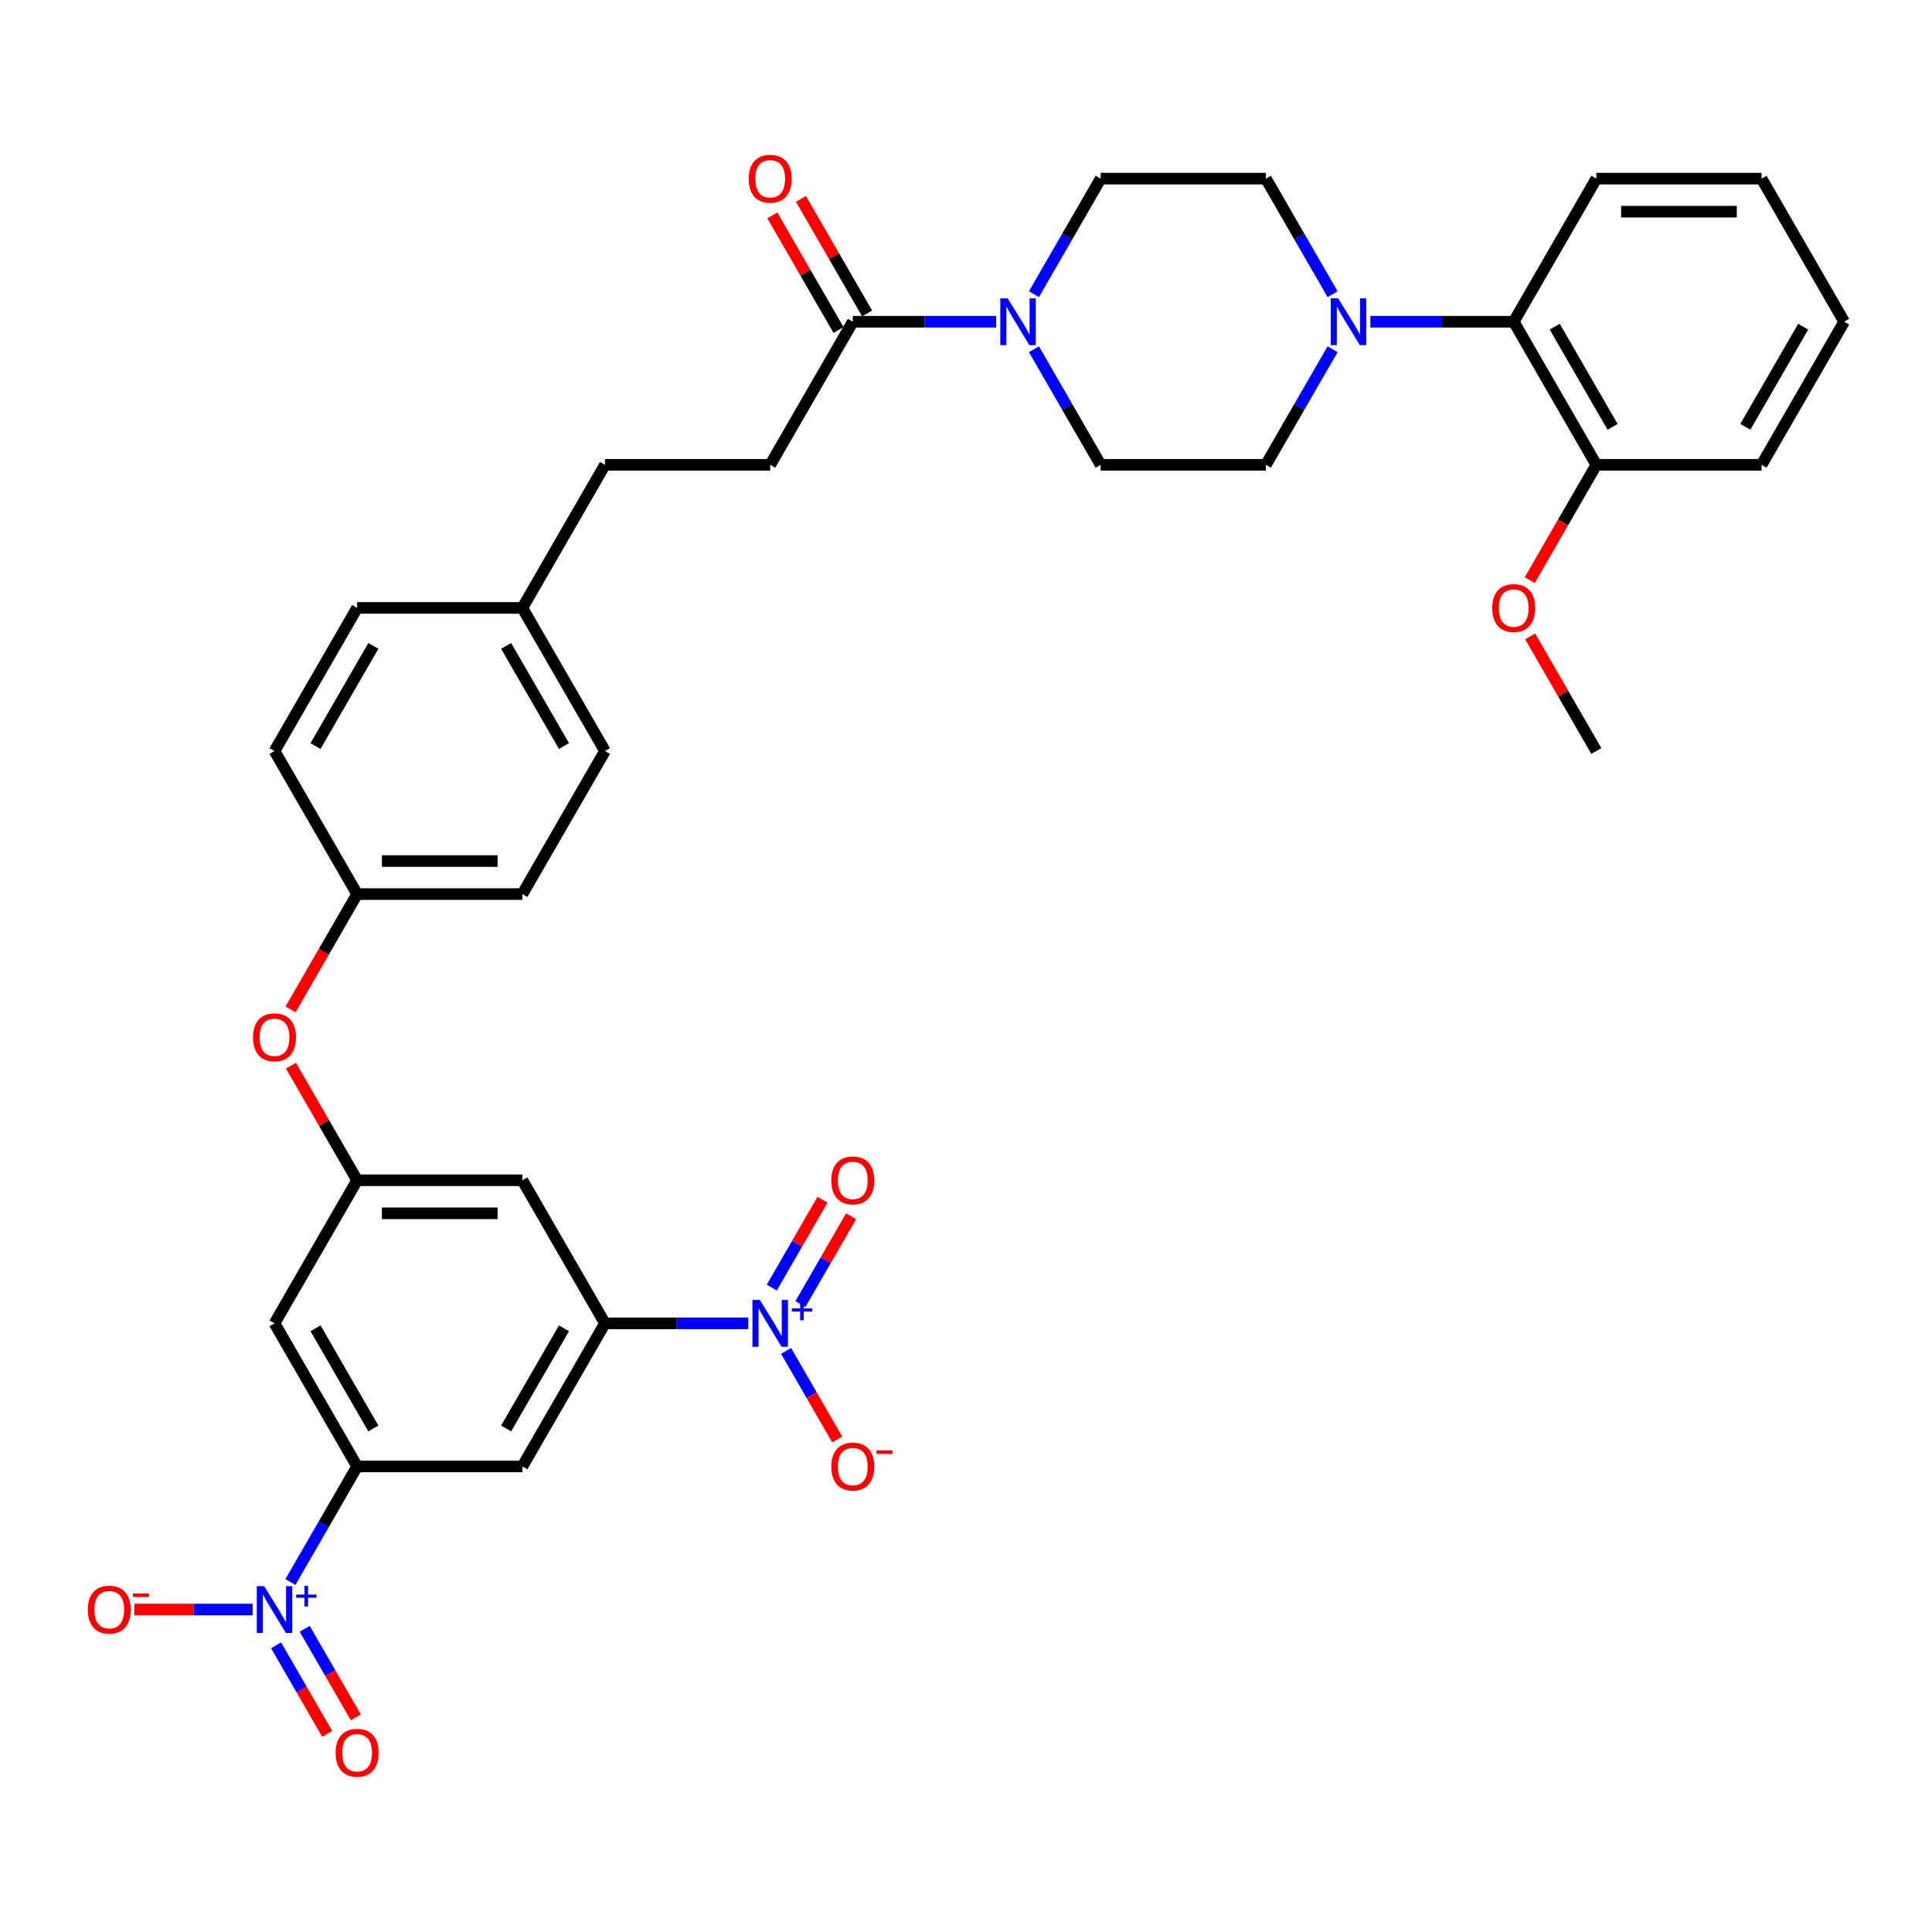 <?xml version='1.0' encoding='iso-8859-1'?>
<svg version='1.1' baseProfile='full'
              xmlns='http://www.w3.org/2000/svg'
                      xmlns:rdkit='http://www.rdkit.org/xml'
                      xmlns:xlink='http://www.w3.org/1999/xlink'
                  xml:space='preserve'
width='1000px' height='1000px' viewBox='0 0 1000 1000'>
<!-- END OF HEADER -->
<rect style='opacity:1.0;fill:#FFFFFF;stroke:none' width='1000' height='1000' x='0' y='0'> </rect>
<path class='bond-1' d='M 387.334,684.971 L 350.235,684.971' style='fill:none;fill-rule:evenodd;stroke:#0000FF;stroke-width:6px;stroke-linecap:butt;stroke-linejoin:miter;stroke-opacity:1' />
<path class='bond-1' d='M 350.235,684.971 L 313.136,684.971' style='fill:none;fill-rule:evenodd;stroke:#000000;stroke-width:6px;stroke-linecap:butt;stroke-linejoin:miter;stroke-opacity:1' />
<path class='bond-12' d='M 406.883,699.219 L 420.117,722.14' style='fill:none;fill-rule:evenodd;stroke:#0000FF;stroke-width:6px;stroke-linecap:butt;stroke-linejoin:miter;stroke-opacity:1' />
<path class='bond-12' d='M 420.117,722.14 L 433.35,745.061' style='fill:none;fill-rule:evenodd;stroke:#FF0000;stroke-width:6px;stroke-linecap:butt;stroke-linejoin:miter;stroke-opacity:1' />
<path class='bond-13' d='M 414.29,674.999 L 427.415,652.266' style='fill:none;fill-rule:evenodd;stroke:#0000FF;stroke-width:6px;stroke-linecap:butt;stroke-linejoin:miter;stroke-opacity:1' />
<path class='bond-13' d='M 427.415,652.266 L 440.54,629.533' style='fill:none;fill-rule:evenodd;stroke:#FF0000;stroke-width:6px;stroke-linecap:butt;stroke-linejoin:miter;stroke-opacity:1' />
<path class='bond-13' d='M 399.477,666.447 L 412.602,643.714' style='fill:none;fill-rule:evenodd;stroke:#0000FF;stroke-width:6px;stroke-linecap:butt;stroke-linejoin:miter;stroke-opacity:1' />
<path class='bond-13' d='M 412.602,643.714 L 425.727,620.981' style='fill:none;fill-rule:evenodd;stroke:#FF0000;stroke-width:6px;stroke-linecap:butt;stroke-linejoin:miter;stroke-opacity:1' />
<path class='bond-0' d='M 150.32,818.85 L 167.587,788.942' style='fill:none;fill-rule:evenodd;stroke:#0000FF;stroke-width:6px;stroke-linecap:butt;stroke-linejoin:miter;stroke-opacity:1' />
<path class='bond-0' d='M 167.587,788.942 L 184.854,759.034' style='fill:none;fill-rule:evenodd;stroke:#000000;stroke-width:6px;stroke-linecap:butt;stroke-linejoin:miter;stroke-opacity:1' />
<path class='bond-11' d='M 130.771,833.098 L 100.158,833.098' style='fill:none;fill-rule:evenodd;stroke:#0000FF;stroke-width:6px;stroke-linecap:butt;stroke-linejoin:miter;stroke-opacity:1' />
<path class='bond-11' d='M 100.158,833.098 L 69.545,833.098' style='fill:none;fill-rule:evenodd;stroke:#FF0000;stroke-width:6px;stroke-linecap:butt;stroke-linejoin:miter;stroke-opacity:1' />
<path class='bond-14' d='M 142.913,851.622 L 156.147,874.543' style='fill:none;fill-rule:evenodd;stroke:#0000FF;stroke-width:6px;stroke-linecap:butt;stroke-linejoin:miter;stroke-opacity:1' />
<path class='bond-14' d='M 156.147,874.543 L 169.38,897.464' style='fill:none;fill-rule:evenodd;stroke:#FF0000;stroke-width:6px;stroke-linecap:butt;stroke-linejoin:miter;stroke-opacity:1' />
<path class='bond-14' d='M 157.726,843.07 L 170.959,865.991' style='fill:none;fill-rule:evenodd;stroke:#0000FF;stroke-width:6px;stroke-linecap:butt;stroke-linejoin:miter;stroke-opacity:1' />
<path class='bond-14' d='M 170.959,865.991 L 184.193,888.912' style='fill:none;fill-rule:evenodd;stroke:#FF0000;stroke-width:6px;stroke-linecap:butt;stroke-linejoin:miter;stroke-opacity:1' />
<path class='bond-5' d='M 313.136,684.971 L 270.375,759.034' style='fill:none;fill-rule:evenodd;stroke:#000000;stroke-width:6px;stroke-linecap:butt;stroke-linejoin:miter;stroke-opacity:1' />
<path class='bond-5' d='M 291.909,687.528 L 261.977,739.373' style='fill:none;fill-rule:evenodd;stroke:#000000;stroke-width:6px;stroke-linecap:butt;stroke-linejoin:miter;stroke-opacity:1' />
<path class='bond-8' d='M 313.136,684.971 L 270.375,610.907' style='fill:none;fill-rule:evenodd;stroke:#000000;stroke-width:6px;stroke-linecap:butt;stroke-linejoin:miter;stroke-opacity:1' />
<path class='bond-2' d='M 184.854,759.034 L 270.375,759.034' style='fill:none;fill-rule:evenodd;stroke:#000000;stroke-width:6px;stroke-linecap:butt;stroke-linejoin:miter;stroke-opacity:1' />
<path class='bond-36' d='M 184.854,759.034 L 142.094,684.971' style='fill:none;fill-rule:evenodd;stroke:#000000;stroke-width:6px;stroke-linecap:butt;stroke-linejoin:miter;stroke-opacity:1' />
<path class='bond-36' d='M 193.253,739.373 L 163.32,687.528' style='fill:none;fill-rule:evenodd;stroke:#000000;stroke-width:6px;stroke-linecap:butt;stroke-linejoin:miter;stroke-opacity:1' />
<path class='bond-3' d='M 515.616,166.526 L 478.517,166.526' style='fill:none;fill-rule:evenodd;stroke:#0000FF;stroke-width:6px;stroke-linecap:butt;stroke-linejoin:miter;stroke-opacity:1' />
<path class='bond-3' d='M 478.517,166.526 L 441.418,166.526' style='fill:none;fill-rule:evenodd;stroke:#000000;stroke-width:6px;stroke-linecap:butt;stroke-linejoin:miter;stroke-opacity:1' />
<path class='bond-15' d='M 535.165,180.774 L 552.433,210.681' style='fill:none;fill-rule:evenodd;stroke:#0000FF;stroke-width:6px;stroke-linecap:butt;stroke-linejoin:miter;stroke-opacity:1' />
<path class='bond-15' d='M 552.433,210.681 L 569.7,240.589' style='fill:none;fill-rule:evenodd;stroke:#000000;stroke-width:6px;stroke-linecap:butt;stroke-linejoin:miter;stroke-opacity:1' />
<path class='bond-16' d='M 535.165,152.278 L 552.433,122.37' style='fill:none;fill-rule:evenodd;stroke:#0000FF;stroke-width:6px;stroke-linecap:butt;stroke-linejoin:miter;stroke-opacity:1' />
<path class='bond-16' d='M 552.433,122.37 L 569.7,92.462' style='fill:none;fill-rule:evenodd;stroke:#000000;stroke-width:6px;stroke-linecap:butt;stroke-linejoin:miter;stroke-opacity:1' />
<path class='bond-4' d='M 689.756,152.278 L 672.488,122.37' style='fill:none;fill-rule:evenodd;stroke:#0000FF;stroke-width:6px;stroke-linecap:butt;stroke-linejoin:miter;stroke-opacity:1' />
<path class='bond-4' d='M 672.488,122.37 L 655.221,92.462' style='fill:none;fill-rule:evenodd;stroke:#000000;stroke-width:6px;stroke-linecap:butt;stroke-linejoin:miter;stroke-opacity:1' />
<path class='bond-10' d='M 709.305,166.526 L 746.404,166.526' style='fill:none;fill-rule:evenodd;stroke:#0000FF;stroke-width:6px;stroke-linecap:butt;stroke-linejoin:miter;stroke-opacity:1' />
<path class='bond-10' d='M 746.404,166.526 L 783.503,166.526' style='fill:none;fill-rule:evenodd;stroke:#000000;stroke-width:6px;stroke-linecap:butt;stroke-linejoin:miter;stroke-opacity:1' />
<path class='bond-38' d='M 689.756,180.774 L 672.488,210.681' style='fill:none;fill-rule:evenodd;stroke:#0000FF;stroke-width:6px;stroke-linecap:butt;stroke-linejoin:miter;stroke-opacity:1' />
<path class='bond-38' d='M 672.488,210.681 L 655.221,240.589' style='fill:none;fill-rule:evenodd;stroke:#000000;stroke-width:6px;stroke-linecap:butt;stroke-linejoin:miter;stroke-opacity:1' />
<path class='bond-6' d='M 441.418,166.526 L 398.657,240.589' style='fill:none;fill-rule:evenodd;stroke:#000000;stroke-width:6px;stroke-linecap:butt;stroke-linejoin:miter;stroke-opacity:1' />
<path class='bond-20' d='M 448.824,162.25 L 431.705,132.598' style='fill:none;fill-rule:evenodd;stroke:#000000;stroke-width:6px;stroke-linecap:butt;stroke-linejoin:miter;stroke-opacity:1' />
<path class='bond-20' d='M 431.705,132.598 L 414.586,102.947' style='fill:none;fill-rule:evenodd;stroke:#FF0000;stroke-width:6px;stroke-linecap:butt;stroke-linejoin:miter;stroke-opacity:1' />
<path class='bond-20' d='M 434.012,170.802 L 416.892,141.151' style='fill:none;fill-rule:evenodd;stroke:#000000;stroke-width:6px;stroke-linecap:butt;stroke-linejoin:miter;stroke-opacity:1' />
<path class='bond-20' d='M 416.892,141.151 L 399.773,111.499' style='fill:none;fill-rule:evenodd;stroke:#FF0000;stroke-width:6px;stroke-linecap:butt;stroke-linejoin:miter;stroke-opacity:1' />
<path class='bond-7' d='M 184.854,610.907 L 270.375,610.907' style='fill:none;fill-rule:evenodd;stroke:#000000;stroke-width:6px;stroke-linecap:butt;stroke-linejoin:miter;stroke-opacity:1' />
<path class='bond-7' d='M 197.682,628.011 L 257.547,628.011' style='fill:none;fill-rule:evenodd;stroke:#000000;stroke-width:6px;stroke-linecap:butt;stroke-linejoin:miter;stroke-opacity:1' />
<path class='bond-9' d='M 184.854,610.907 L 142.094,684.971' style='fill:none;fill-rule:evenodd;stroke:#000000;stroke-width:6px;stroke-linecap:butt;stroke-linejoin:miter;stroke-opacity:1' />
<path class='bond-19' d='M 184.854,610.907 L 167.735,581.256' style='fill:none;fill-rule:evenodd;stroke:#000000;stroke-width:6px;stroke-linecap:butt;stroke-linejoin:miter;stroke-opacity:1' />
<path class='bond-19' d='M 167.735,581.256 L 150.616,551.605' style='fill:none;fill-rule:evenodd;stroke:#FF0000;stroke-width:6px;stroke-linecap:butt;stroke-linejoin:miter;stroke-opacity:1' />
<path class='bond-21' d='M 783.503,166.526 L 826.264,240.589' style='fill:none;fill-rule:evenodd;stroke:#000000;stroke-width:6px;stroke-linecap:butt;stroke-linejoin:miter;stroke-opacity:1' />
<path class='bond-21' d='M 804.73,169.083 L 834.662,220.928' style='fill:none;fill-rule:evenodd;stroke:#000000;stroke-width:6px;stroke-linecap:butt;stroke-linejoin:miter;stroke-opacity:1' />
<path class='bond-31' d='M 783.503,166.526 L 826.264,92.462' style='fill:none;fill-rule:evenodd;stroke:#000000;stroke-width:6px;stroke-linecap:butt;stroke-linejoin:miter;stroke-opacity:1' />
<path class='bond-17' d='M 569.7,240.589 L 655.221,240.589' style='fill:none;fill-rule:evenodd;stroke:#000000;stroke-width:6px;stroke-linecap:butt;stroke-linejoin:miter;stroke-opacity:1' />
<path class='bond-18' d='M 569.7,92.462 L 655.221,92.462' style='fill:none;fill-rule:evenodd;stroke:#000000;stroke-width:6px;stroke-linecap:butt;stroke-linejoin:miter;stroke-opacity:1' />
<path class='bond-23' d='M 150.399,522.459 L 167.626,492.62' style='fill:none;fill-rule:evenodd;stroke:#FF0000;stroke-width:6px;stroke-linecap:butt;stroke-linejoin:miter;stroke-opacity:1' />
<path class='bond-23' d='M 167.626,492.62 L 184.854,462.78' style='fill:none;fill-rule:evenodd;stroke:#000000;stroke-width:6px;stroke-linecap:butt;stroke-linejoin:miter;stroke-opacity:1' />
<path class='bond-30' d='M 826.264,240.589 L 809.036,270.429' style='fill:none;fill-rule:evenodd;stroke:#000000;stroke-width:6px;stroke-linecap:butt;stroke-linejoin:miter;stroke-opacity:1' />
<path class='bond-30' d='M 809.036,270.429 L 791.808,300.268' style='fill:none;fill-rule:evenodd;stroke:#FF0000;stroke-width:6px;stroke-linecap:butt;stroke-linejoin:miter;stroke-opacity:1' />
<path class='bond-32' d='M 826.264,240.589 L 911.785,240.589' style='fill:none;fill-rule:evenodd;stroke:#000000;stroke-width:6px;stroke-linecap:butt;stroke-linejoin:miter;stroke-opacity:1' />
<path class='bond-22' d='M 398.657,240.589 L 313.136,240.589' style='fill:none;fill-rule:evenodd;stroke:#000000;stroke-width:6px;stroke-linecap:butt;stroke-linejoin:miter;stroke-opacity:1' />
<path class='bond-26' d='M 184.854,462.78 L 270.375,462.78' style='fill:none;fill-rule:evenodd;stroke:#000000;stroke-width:6px;stroke-linecap:butt;stroke-linejoin:miter;stroke-opacity:1' />
<path class='bond-26' d='M 197.682,445.676 L 257.547,445.676' style='fill:none;fill-rule:evenodd;stroke:#000000;stroke-width:6px;stroke-linecap:butt;stroke-linejoin:miter;stroke-opacity:1' />
<path class='bond-27' d='M 184.854,462.78 L 142.094,388.716' style='fill:none;fill-rule:evenodd;stroke:#000000;stroke-width:6px;stroke-linecap:butt;stroke-linejoin:miter;stroke-opacity:1' />
<path class='bond-24' d='M 270.375,314.653 L 184.854,314.653' style='fill:none;fill-rule:evenodd;stroke:#000000;stroke-width:6px;stroke-linecap:butt;stroke-linejoin:miter;stroke-opacity:1' />
<path class='bond-25' d='M 270.375,314.653 L 313.136,240.589' style='fill:none;fill-rule:evenodd;stroke:#000000;stroke-width:6px;stroke-linecap:butt;stroke-linejoin:miter;stroke-opacity:1' />
<path class='bond-37' d='M 270.375,314.653 L 313.136,388.716' style='fill:none;fill-rule:evenodd;stroke:#000000;stroke-width:6px;stroke-linecap:butt;stroke-linejoin:miter;stroke-opacity:1' />
<path class='bond-37' d='M 261.977,334.315 L 291.909,386.159' style='fill:none;fill-rule:evenodd;stroke:#000000;stroke-width:6px;stroke-linecap:butt;stroke-linejoin:miter;stroke-opacity:1' />
<path class='bond-29' d='M 270.375,462.78 L 313.136,388.716' style='fill:none;fill-rule:evenodd;stroke:#000000;stroke-width:6px;stroke-linecap:butt;stroke-linejoin:miter;stroke-opacity:1' />
<path class='bond-28' d='M 142.094,388.716 L 184.854,314.653' style='fill:none;fill-rule:evenodd;stroke:#000000;stroke-width:6px;stroke-linecap:butt;stroke-linejoin:miter;stroke-opacity:1' />
<path class='bond-28' d='M 163.32,386.159 L 193.253,334.315' style='fill:none;fill-rule:evenodd;stroke:#000000;stroke-width:6px;stroke-linecap:butt;stroke-linejoin:miter;stroke-opacity:1' />
<path class='bond-33' d='M 792.025,329.414 L 809.144,359.065' style='fill:none;fill-rule:evenodd;stroke:#FF0000;stroke-width:6px;stroke-linecap:butt;stroke-linejoin:miter;stroke-opacity:1' />
<path class='bond-33' d='M 809.144,359.065 L 826.264,388.716' style='fill:none;fill-rule:evenodd;stroke:#000000;stroke-width:6px;stroke-linecap:butt;stroke-linejoin:miter;stroke-opacity:1' />
<path class='bond-34' d='M 826.264,92.462 L 911.785,92.462' style='fill:none;fill-rule:evenodd;stroke:#000000;stroke-width:6px;stroke-linecap:butt;stroke-linejoin:miter;stroke-opacity:1' />
<path class='bond-34' d='M 839.092,109.566 L 898.957,109.566' style='fill:none;fill-rule:evenodd;stroke:#000000;stroke-width:6px;stroke-linecap:butt;stroke-linejoin:miter;stroke-opacity:1' />
<path class='bond-39' d='M 911.785,240.589 L 954.545,166.526' style='fill:none;fill-rule:evenodd;stroke:#000000;stroke-width:6px;stroke-linecap:butt;stroke-linejoin:miter;stroke-opacity:1' />
<path class='bond-39' d='M 903.386,220.928 L 933.319,169.083' style='fill:none;fill-rule:evenodd;stroke:#000000;stroke-width:6px;stroke-linecap:butt;stroke-linejoin:miter;stroke-opacity:1' />
<path class='bond-35' d='M 911.785,92.462 L 954.545,166.526' style='fill:none;fill-rule:evenodd;stroke:#000000;stroke-width:6px;stroke-linecap:butt;stroke-linejoin:miter;stroke-opacity:1' />
<path  class='atom-0' d='M 393.304 672.861
L 401.24 685.689
Q 402.027 686.955, 403.293 689.247
Q 404.558 691.539, 404.627 691.676
L 404.627 672.861
L 407.842 672.861
L 407.842 697.081
L 404.524 697.081
L 396.006 683.055
Q 395.014 681.413, 393.954 679.532
Q 392.927 677.65, 392.62 677.069
L 392.62 697.081
L 389.472 697.081
L 389.472 672.861
L 393.304 672.861
' fill='#0000FF'/>
<path  class='atom-0' d='M 409.874 677.227
L 414.141 677.227
L 414.141 672.734
L 416.038 672.734
L 416.038 677.227
L 420.418 677.227
L 420.418 678.852
L 416.038 678.852
L 416.038 683.368
L 414.141 683.368
L 414.141 678.852
L 409.874 678.852
L 409.874 677.227
' fill='#0000FF'/>
<path  class='atom-1' d='M 136.74 820.988
L 144.676 833.816
Q 145.463 835.082, 146.729 837.374
Q 147.995 839.666, 148.063 839.803
L 148.063 820.988
L 151.279 820.988
L 151.279 845.208
L 147.96 845.208
L 139.442 831.182
Q 138.45 829.54, 137.39 827.659
Q 136.364 825.777, 136.056 825.196
L 136.056 845.208
L 132.909 845.208
L 132.909 820.988
L 136.74 820.988
' fill='#0000FF'/>
<path  class='atom-1' d='M 153.311 825.354
L 157.578 825.354
L 157.578 820.861
L 159.474 820.861
L 159.474 825.354
L 163.854 825.354
L 163.854 826.979
L 159.474 826.979
L 159.474 831.495
L 157.578 831.495
L 157.578 826.979
L 153.311 826.979
L 153.311 825.354
' fill='#0000FF'/>
<path  class='atom-4' d='M 521.586 154.416
L 529.522 167.244
Q 530.309 168.51, 531.574 170.802
Q 532.84 173.094, 532.909 173.231
L 532.909 154.416
L 536.124 154.416
L 536.124 178.636
L 532.806 178.636
L 524.288 164.61
Q 523.296 162.968, 522.236 161.087
Q 521.209 159.205, 520.901 158.624
L 520.901 178.636
L 517.754 178.636
L 517.754 154.416
L 521.586 154.416
' fill='#0000FF'/>
<path  class='atom-5' d='M 692.628 154.416
L 700.564 167.244
Q 701.351 168.51, 702.617 170.802
Q 703.883 173.094, 703.951 173.231
L 703.951 154.416
L 707.167 154.416
L 707.167 178.636
L 703.848 178.636
L 695.331 164.61
Q 694.338 162.968, 693.278 161.087
Q 692.252 159.205, 691.944 158.624
L 691.944 178.636
L 688.797 178.636
L 688.797 154.416
L 692.628 154.416
' fill='#0000FF'/>
<path  class='atom-12' d='M 45.455 833.166
Q 45.455 827.351, 48.328 824.101
Q 51.202 820.851, 56.572 820.851
Q 61.943 820.851, 64.817 824.101
Q 67.69 827.351, 67.69 833.166
Q 67.69 839.05, 64.782 842.403
Q 61.875 845.721, 56.572 845.721
Q 51.236 845.721, 48.328 842.403
Q 45.455 839.084, 45.455 833.166
M 56.572 842.984
Q 60.267 842.984, 62.251 840.521
Q 64.269 838.024, 64.269 833.166
Q 64.269 828.411, 62.251 826.017
Q 60.267 823.588, 56.572 823.588
Q 52.878 823.588, 50.859 825.983
Q 48.875 828.377, 48.875 833.166
Q 48.875 838.058, 50.859 840.521
Q 52.878 842.984, 56.572 842.984
' fill='#FF0000'/>
<path  class='atom-12' d='M 68.819 824.804
L 77.105 824.804
L 77.105 826.611
L 68.819 826.611
L 68.819 824.804
' fill='#FF0000'/>
<path  class='atom-13' d='M 430.3 759.103
Q 430.3 753.287, 433.174 750.038
Q 436.047 746.788, 441.418 746.788
Q 446.789 746.788, 449.662 750.038
Q 452.536 753.287, 452.536 759.103
Q 452.536 764.987, 449.628 768.339
Q 446.72 771.657, 441.418 771.657
Q 436.081 771.657, 433.174 768.339
Q 430.3 765.021, 430.3 759.103
M 441.418 768.921
Q 445.112 768.921, 447.097 766.458
Q 449.115 763.96, 449.115 759.103
Q 449.115 754.348, 447.097 751.953
Q 445.112 749.524, 441.418 749.524
Q 437.723 749.524, 435.705 751.919
Q 433.721 754.314, 433.721 759.103
Q 433.721 763.995, 435.705 766.458
Q 437.723 768.921, 441.418 768.921
' fill='#FF0000'/>
<path  class='atom-13' d='M 453.665 750.741
L 461.951 750.741
L 461.951 752.547
L 453.665 752.547
L 453.665 750.741
' fill='#FF0000'/>
<path  class='atom-14' d='M 430.3 610.976
Q 430.3 605.16, 433.174 601.91
Q 436.047 598.661, 441.418 598.661
Q 446.789 598.661, 449.662 601.91
Q 452.536 605.16, 452.536 610.976
Q 452.536 616.859, 449.628 620.212
Q 446.72 623.53, 441.418 623.53
Q 436.081 623.53, 433.174 620.212
Q 430.3 616.894, 430.3 610.976
M 441.418 620.793
Q 445.112 620.793, 447.097 618.33
Q 449.115 615.833, 449.115 610.976
Q 449.115 606.221, 447.097 603.826
Q 445.112 601.397, 441.418 601.397
Q 437.723 601.397, 435.705 603.792
Q 433.721 606.186, 433.721 610.976
Q 433.721 615.867, 435.705 618.33
Q 437.723 620.793, 441.418 620.793
' fill='#FF0000'/>
<path  class='atom-15' d='M 173.736 907.23
Q 173.736 901.414, 176.61 898.165
Q 179.483 894.915, 184.854 894.915
Q 190.225 894.915, 193.098 898.165
Q 195.972 901.414, 195.972 907.23
Q 195.972 913.114, 193.064 916.466
Q 190.157 919.784, 184.854 919.784
Q 179.518 919.784, 176.61 916.466
Q 173.736 913.148, 173.736 907.23
M 184.854 917.048
Q 188.549 917.048, 190.533 914.585
Q 192.551 912.088, 192.551 907.23
Q 192.551 902.475, 190.533 900.08
Q 188.549 897.652, 184.854 897.652
Q 181.16 897.652, 179.141 900.046
Q 177.157 902.441, 177.157 907.23
Q 177.157 912.122, 179.141 914.585
Q 181.16 917.048, 184.854 917.048
' fill='#FF0000'/>
<path  class='atom-20' d='M 130.976 536.912
Q 130.976 531.097, 133.849 527.847
Q 136.723 524.597, 142.094 524.597
Q 147.464 524.597, 150.338 527.847
Q 153.211 531.097, 153.211 536.912
Q 153.211 542.796, 150.304 546.148
Q 147.396 549.467, 142.094 549.467
Q 136.757 549.467, 133.849 546.148
Q 130.976 542.83, 130.976 536.912
M 142.094 546.73
Q 145.788 546.73, 147.772 544.267
Q 149.79 541.77, 149.79 536.912
Q 149.79 532.157, 147.772 529.762
Q 145.788 527.334, 142.094 527.334
Q 138.399 527.334, 136.381 529.728
Q 134.397 532.123, 134.397 536.912
Q 134.397 541.804, 136.381 544.267
Q 138.399 546.73, 142.094 546.73
' fill='#FF0000'/>
<path  class='atom-21' d='M 387.54 92.531
Q 387.54 86.715, 390.413 83.465
Q 393.287 80.216, 398.657 80.216
Q 404.028 80.216, 406.902 83.465
Q 409.775 86.715, 409.775 92.531
Q 409.775 98.415, 406.867 101.767
Q 403.96 105.085, 398.657 105.085
Q 393.321 105.085, 390.413 101.767
Q 387.54 98.449, 387.54 92.531
M 398.657 102.348
Q 402.352 102.348, 404.336 99.885
Q 406.354 97.388, 406.354 92.531
Q 406.354 87.776, 404.336 85.381
Q 402.352 82.952, 398.657 82.952
Q 394.963 82.952, 392.944 85.347
Q 390.96 87.741, 390.96 92.531
Q 390.96 97.422, 392.944 99.885
Q 394.963 102.348, 398.657 102.348
' fill='#FF0000'/>
<path  class='atom-31' d='M 772.385 314.721
Q 772.385 308.906, 775.259 305.656
Q 778.132 302.406, 783.503 302.406
Q 788.874 302.406, 791.747 305.656
Q 794.621 308.906, 794.621 314.721
Q 794.621 320.605, 791.713 323.958
Q 788.805 327.276, 783.503 327.276
Q 778.166 327.276, 775.259 323.958
Q 772.385 320.639, 772.385 314.721
M 783.503 324.539
Q 787.197 324.539, 789.182 322.076
Q 791.2 319.579, 791.2 314.721
Q 791.2 309.966, 789.182 307.572
Q 787.197 305.143, 783.503 305.143
Q 779.808 305.143, 777.79 307.538
Q 775.806 309.932, 775.806 314.721
Q 775.806 319.613, 777.79 322.076
Q 779.808 324.539, 783.503 324.539
' fill='#FF0000'/>
</svg>
